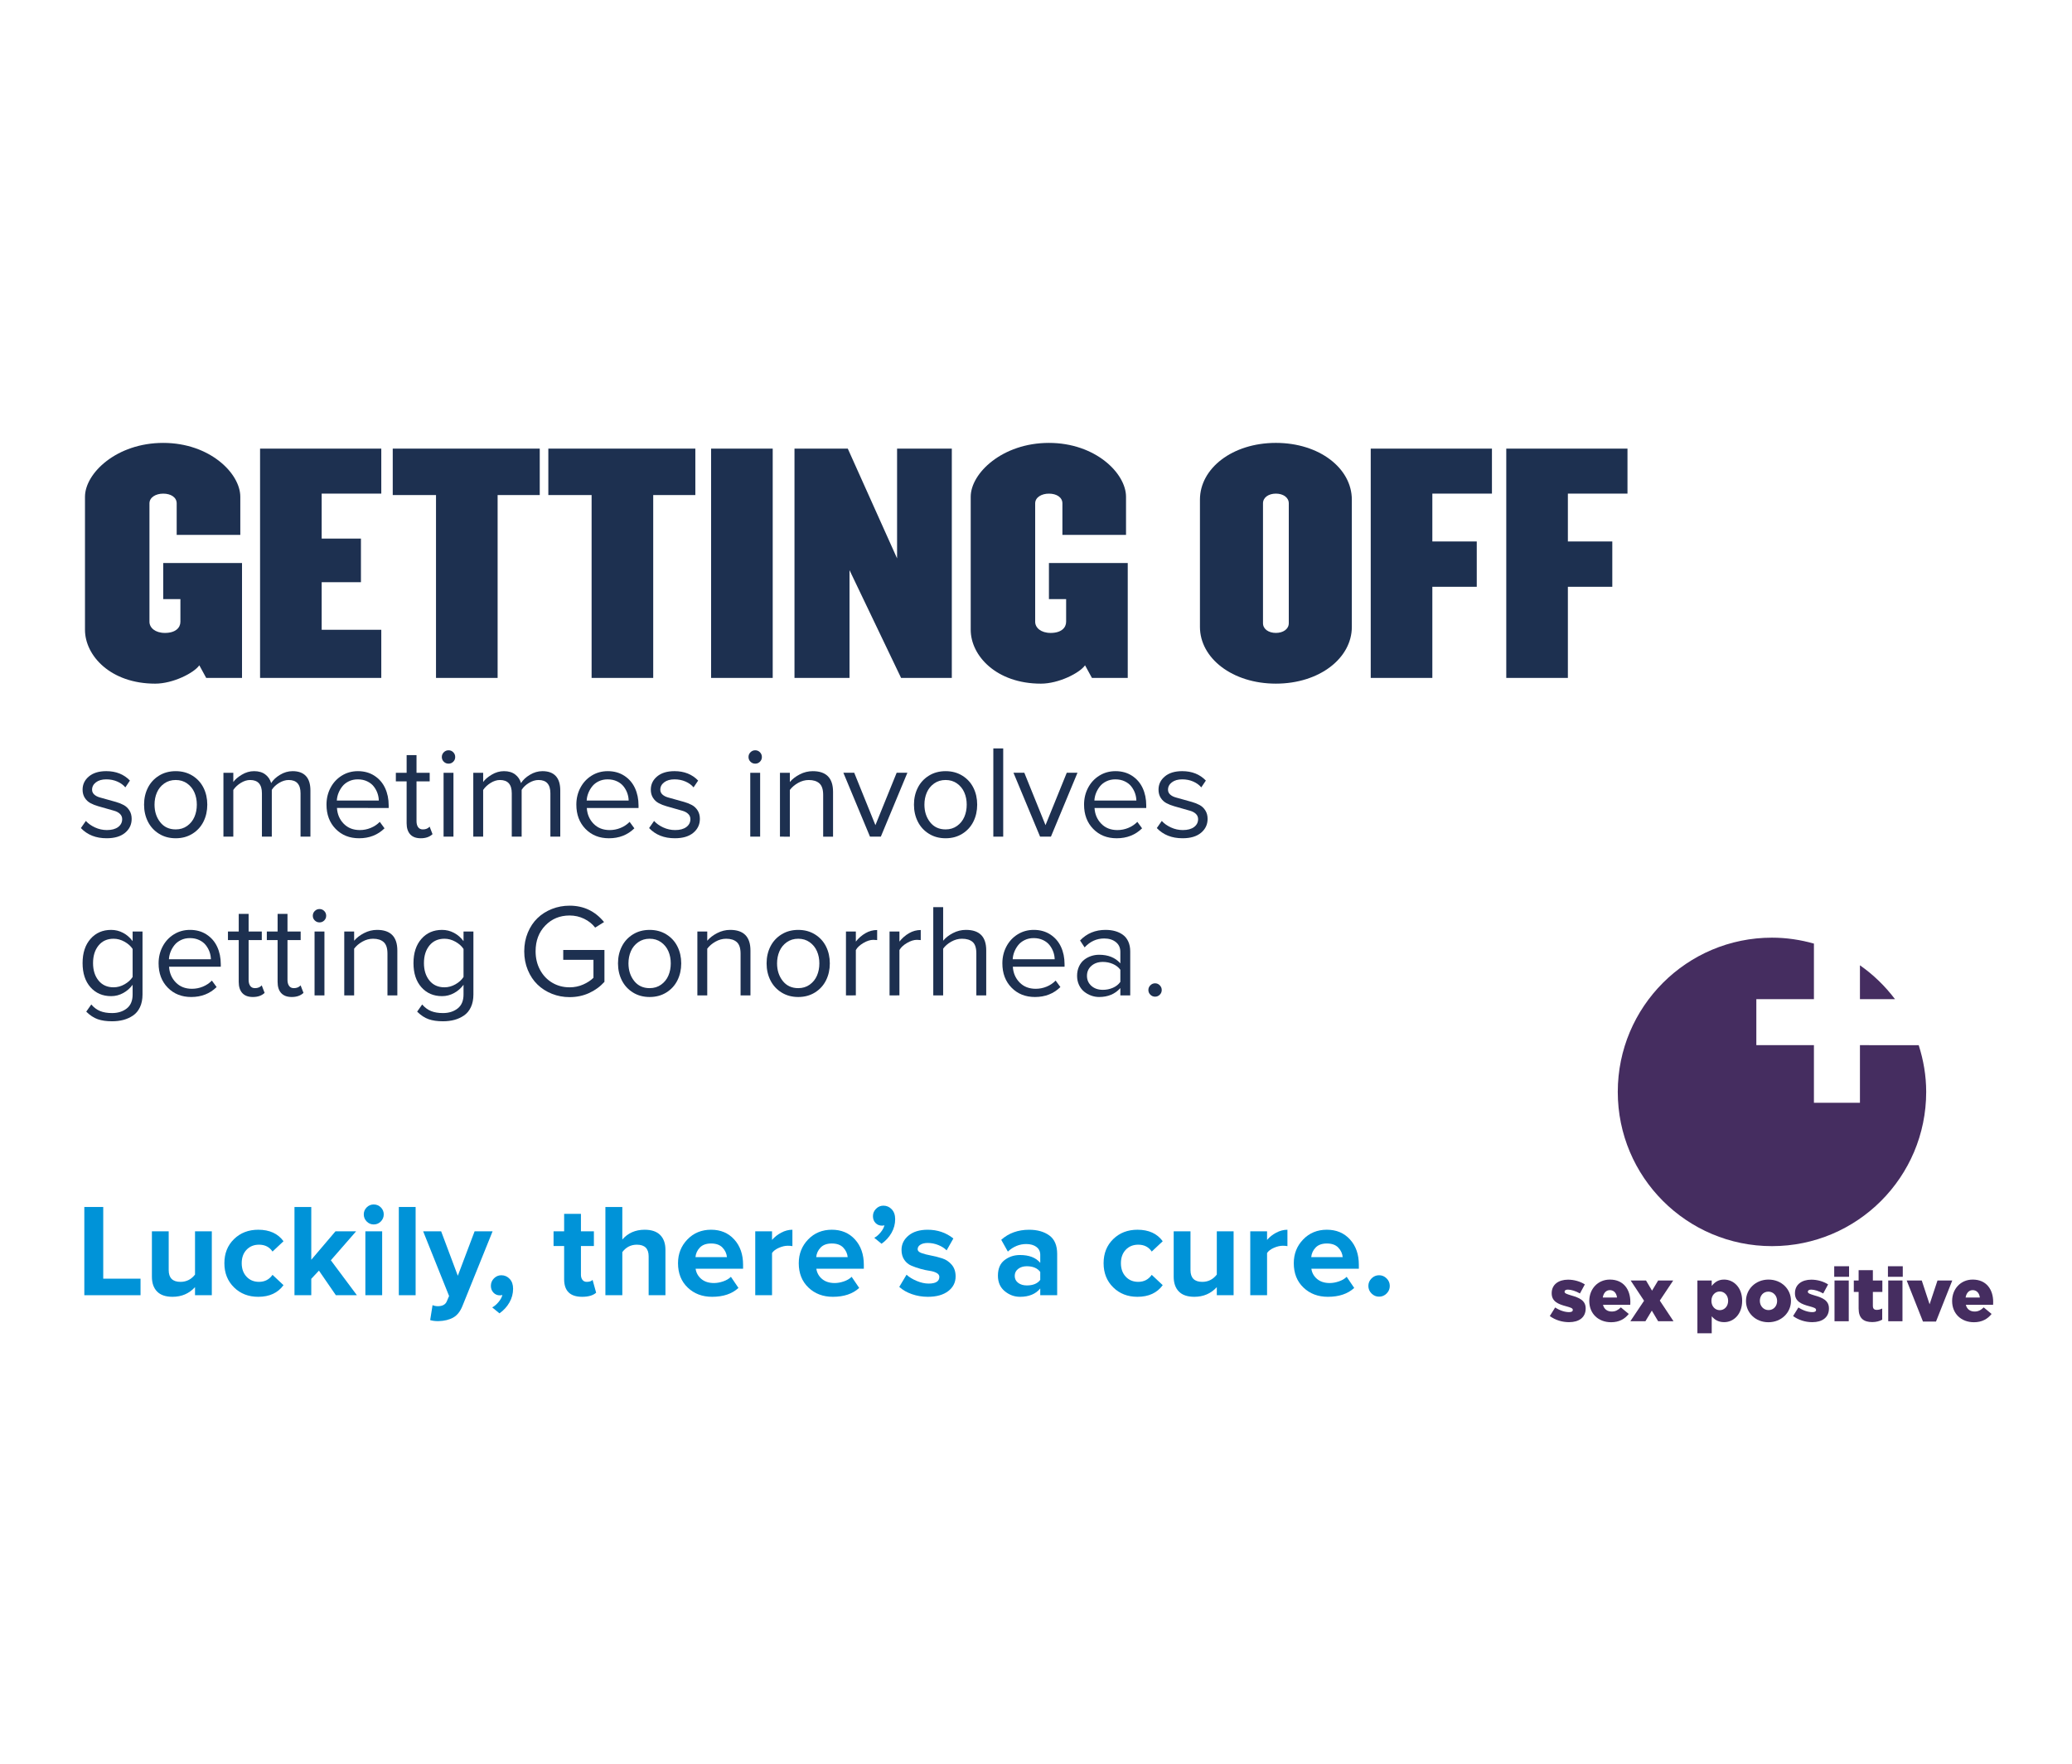 <?xml version="1.0" encoding="utf-8"?>
<!-- Generator: Adobe Illustrator 16.0.0, SVG Export Plug-In . SVG Version: 6.00 Build 0)  -->
<!DOCTYPE svg PUBLIC "-//W3C//DTD SVG 1.1//EN" "http://www.w3.org/Graphics/SVG/1.1/DTD/svg11.dtd">
<svg version="1.1" xmlns="http://www.w3.org/2000/svg" xmlns:xlink="http://www.w3.org/1999/xlink" x="0px" y="0px" width="470px"
	 height="400px" viewBox="0 0 470 400" enable-background="new 0 0 470 400" xml:space="preserve">
<g id="ART_AND_TEXT">
	<g>
		<g>
			<g>
				<g>
					<path fill="#1D3050" d="M46.773,153.747l-1.56-2.86c-1.235,1.755-5.98,4.16-10.011,4.16c-10.14,0-15.925-6.37-15.925-12.22
						v-30.161c0-5.33,7.15-12.22,17.746-12.22c10.53,0,17.486,6.89,17.486,12.22v8.646H40.078v-7.15c0-1.365-1.3-2.21-3.055-2.21
						c-1.69,0-3.12,0.845-3.12,2.21v26.846c0,1.365,1.3,2.535,3.51,2.535c2.405,0,3.51-1.17,3.51-2.535v-5.135h-3.9v-8.19h17.875
						v26.066H46.773z"/>
					<path fill="#1D3050" d="M58.992,153.747v-52.002h27.496v10.206H72.967v10.205h8.906v9.88h-8.906v10.791h13.521v10.92H58.992z"
						/>
					<path fill="#1D3050" d="M112.877,112.275v41.472H98.902v-41.472h-9.815v-10.53h33.346v10.53H112.877z"/>
					<path fill="#1D3050" d="M148.172,112.275v41.472h-13.976v-41.472h-9.815v-10.53h33.346v10.53H148.172z"/>
					<path fill="#1D3050" d="M161.301,153.747v-52.002h13.976v52.002H161.301z"/>
					<path fill="#1D3050" d="M204.397,153.747l-11.7-24.441v24.441h-12.48v-52.002h12.09l11.18,24.896v-24.896h12.416v52.002
						H204.397z"/>
					<path fill="#1D3050" d="M247.687,153.747l-1.561-2.86c-1.234,1.755-5.979,4.16-10.01,4.16c-10.141,0-15.926-6.37-15.926-12.22
						v-30.161c0-5.33,7.15-12.22,17.745-12.22c10.531,0,17.486,6.89,17.486,12.22v8.646h-14.431v-7.15c0-1.365-1.3-2.21-3.056-2.21
						c-1.689,0-3.12,0.845-3.12,2.21v26.846c0,1.365,1.301,2.535,3.511,2.535c2.405,0,3.51-1.17,3.51-2.535v-5.135h-3.9v-8.19
						h17.876v26.066H247.687z"/>
					<path fill="#1D3050" d="M289.415,155.046c-9.881,0-17.226-5.785-17.226-12.87v-28.861c0-7.085,7.345-12.87,17.226-12.87
						c9.88,0,17.226,5.785,17.226,12.87v28.861C306.641,149.261,299.295,155.046,289.415,155.046z M292.34,114.16
						c0-1.365-1.3-2.21-2.925-2.21s-2.925,0.845-2.925,2.21v27.171c0,1.365,1.3,2.21,2.925,2.21s2.925-0.845,2.925-2.21V114.16z"/>
					<path fill="#1D3050" d="M324.904,111.95v10.855h10.075v10.271h-10.075v20.671h-13.976v-52.002h27.496v10.206H324.904z"/>
					<path fill="#1D3050" d="M355.649,111.95v10.855h10.075v10.271h-10.075v20.671h-13.976v-52.002h27.496v10.206H355.649z"/>
					<path fill="#1D3050" d="M18.348,187.801l1.128-1.618c0.517,0.583,1.205,1.074,2.064,1.472c0.859,0.398,1.762,0.597,2.709,0.597
						c1.086,0,1.935-0.229,2.547-0.686c0.611-0.457,0.917-1.055,0.917-1.794c0-0.466-0.166-0.86-0.497-1.181
						s-0.764-0.558-1.299-0.71c-0.536-0.152-1.115-0.318-1.74-0.496c-0.625-0.178-1.258-0.358-1.901-0.542
						c-0.643-0.183-1.229-0.416-1.756-0.698c-0.527-0.282-0.957-0.683-1.289-1.203c-0.332-0.52-0.498-1.139-0.498-1.858
						c0-1.197,0.478-2.194,1.434-2.994c0.956-0.799,2.267-1.199,3.935-1.199c2.21,0,4,0.712,5.369,2.137l-1.04,1.545
						c-0.45-0.544-1.054-0.984-1.813-1.319s-1.597-0.503-2.517-0.503c-0.969,0-1.747,0.224-2.334,0.67
						c-0.587,0.447-0.881,1.006-0.881,1.678c0,0.432,0.162,0.795,0.485,1.091s0.749,0.518,1.276,0.665s1.106,0.309,1.737,0.485
						s1.269,0.354,1.914,0.535c0.645,0.18,1.232,0.414,1.762,0.701c0.53,0.287,0.963,0.698,1.3,1.234s0.505,1.17,0.505,1.904
						c0,1.274-0.497,2.326-1.489,3.154c-0.993,0.828-2.389,1.242-4.188,1.242C21.759,190.113,19.812,189.342,18.348,187.801z"/>
					<path fill="#1D3050" d="M33.543,186.326c-0.576-1.15-0.864-2.429-0.864-3.837s0.288-2.684,0.864-3.827
						c0.576-1.144,1.414-2.058,2.512-2.742s2.366-1.026,3.801-1.026s2.703,0.342,3.801,1.026s1.934,1.598,2.505,2.742
						c0.571,1.143,0.857,2.419,0.857,3.827s-0.286,2.688-0.857,3.837c-0.571,1.15-1.406,2.069-2.505,2.756s-2.366,1.031-3.801,1.031
						s-2.703-0.344-3.801-1.031S34.119,187.476,33.543,186.326z M35.052,182.488c0,1.564,0.43,2.892,1.289,3.982
						s2.031,1.635,3.516,1.635c0.996,0,1.863-0.264,2.6-0.792c0.737-0.528,1.287-1.21,1.648-2.046s0.542-1.763,0.542-2.78
						c0-1.007-0.181-1.926-0.542-2.757c-0.361-0.832-0.911-1.511-1.648-2.039c-0.737-0.528-1.604-0.792-2.6-0.792
						s-1.865,0.264-2.607,0.792c-0.742,0.528-1.294,1.21-1.655,2.046C35.232,180.574,35.052,181.491,35.052,182.488z"/>
					<path fill="#1D3050" d="M50.682,189.747v-14.487h2.241v2.095c0.391-0.566,1.03-1.118,1.919-1.655s1.821-0.806,2.798-0.806
						c1.045,0,1.895,0.251,2.549,0.754s1.094,1.155,1.318,1.956c0.439-0.713,1.113-1.343,2.021-1.89s1.855-0.82,2.842-0.82
						c1.328,0,2.334,0.366,3.018,1.099s1.025,1.826,1.025,3.281v10.474h-2.241v-9.844c0-2.002-0.894-3.003-2.681-3.003
						c-0.723,0-1.445,0.217-2.168,0.652s-1.279,0.959-1.67,1.575v10.62h-2.241v-9.844c0-2.002-0.894-3.003-2.681-3.003
						c-0.703,0-1.411,0.222-2.124,0.667s-1.274,0.974-1.685,1.589v10.591H50.682z"/>
					<path fill="#1D3050" d="M74.061,182.481c0-1.387,0.304-2.659,0.913-3.816s1.458-2.075,2.548-2.754s2.312-1.018,3.666-1.018
						c1.43,0,2.679,0.347,3.747,1.04s1.874,1.624,2.417,2.791c0.543,1.167,0.815,2.483,0.815,3.948v0.571H76.434
						c0.088,1.426,0.599,2.617,1.533,3.574s2.154,1.436,3.66,1.436c0.851,0,1.67-0.161,2.458-0.483s1.475-0.781,2.062-1.377
						l1.076,1.465c-1.537,1.504-3.461,2.256-5.772,2.256c-2.162,0-3.934-0.708-5.317-2.124
						C74.752,186.573,74.061,184.737,74.061,182.481z M76.404,181.558h9.521c-0.01-0.557-0.11-1.108-0.301-1.655
						s-0.472-1.06-0.844-1.538c-0.372-0.479-0.87-0.867-1.496-1.165s-1.335-0.447-2.127-0.447c-0.744,0-1.418,0.146-2.025,0.439
						s-1.098,0.676-1.474,1.15s-0.672,0.986-0.888,1.538S76.434,180.992,76.404,181.558z"/>
					<path fill="#1D3050" d="M89.793,177.208v-1.948h2.446v-3.999h2.241v3.999h2.988v1.948H94.48v9.031
						c0,0.568,0.122,1.022,0.366,1.36s0.601,0.507,1.069,0.507c0.664,0,1.177-0.211,1.538-0.632l0.659,1.708
						c-0.654,0.62-1.543,0.931-2.666,0.931c-1.057,0-1.855-0.296-2.396-0.888c-0.541-0.592-0.812-1.432-0.812-2.518v-9.499H89.793z"
						/>
					<path fill="#1D3050" d="M100.669,172.754c-0.298-0.293-0.447-0.649-0.447-1.069s0.149-0.779,0.447-1.077
						s0.657-0.447,1.077-0.447s0.776,0.149,1.069,0.447s0.439,0.657,0.439,1.077s-0.146,0.776-0.439,1.069s-0.649,0.439-1.069,0.439
						S100.967,173.047,100.669,172.754z M100.618,189.747v-14.487h2.241v14.487H100.618z"/>
					<path fill="#1D3050" d="M107.356,189.747v-14.487h2.241v2.095c0.391-0.566,1.03-1.118,1.919-1.655s1.821-0.806,2.798-0.806
						c1.045,0,1.895,0.251,2.549,0.754s1.094,1.155,1.318,1.956c0.439-0.713,1.113-1.343,2.021-1.89s1.855-0.82,2.842-0.82
						c1.328,0,2.334,0.366,3.018,1.099s1.025,1.826,1.025,3.281v10.474h-2.241v-9.844c0-2.002-0.894-3.003-2.681-3.003
						c-0.723,0-1.445,0.217-2.168,0.652s-1.279,0.959-1.67,1.575v10.62h-2.241v-9.844c0-2.002-0.894-3.003-2.681-3.003
						c-0.703,0-1.411,0.222-2.124,0.667s-1.274,0.974-1.685,1.589v10.591H107.356z"/>
					<path fill="#1D3050" d="M130.735,182.481c0-1.387,0.304-2.659,0.913-3.816s1.458-2.075,2.548-2.754s2.312-1.018,3.666-1.018
						c1.43,0,2.679,0.347,3.747,1.04s1.874,1.624,2.417,2.791c0.543,1.167,0.815,2.483,0.815,3.948v0.571h-11.733
						c0.088,1.426,0.599,2.617,1.533,3.574s2.154,1.436,3.66,1.436c0.851,0,1.67-0.161,2.458-0.483s1.475-0.781,2.062-1.377
						l1.076,1.465c-1.537,1.504-3.461,2.256-5.772,2.256c-2.162,0-3.934-0.708-5.317-2.124
						C131.427,186.573,130.735,184.737,130.735,182.481z M133.079,181.558h9.521c-0.01-0.557-0.11-1.108-0.301-1.655
						s-0.472-1.06-0.844-1.538c-0.372-0.479-0.87-0.867-1.496-1.165s-1.335-0.447-2.127-0.447c-0.744,0-1.418,0.146-2.025,0.439
						s-1.098,0.676-1.474,1.15s-0.672,0.986-0.888,1.538S133.108,180.992,133.079,181.558z"/>
					<path fill="#1D3050" d="M147.239,187.801l1.128-1.618c0.517,0.583,1.205,1.074,2.064,1.472
						c0.859,0.398,1.762,0.597,2.709,0.597c1.086,0,1.935-0.229,2.547-0.686c0.611-0.457,0.917-1.055,0.917-1.794
						c0-0.466-0.166-0.86-0.497-1.181s-0.764-0.558-1.299-0.71c-0.536-0.152-1.115-0.318-1.74-0.496
						c-0.625-0.178-1.258-0.358-1.901-0.542c-0.643-0.183-1.229-0.416-1.756-0.698c-0.527-0.282-0.957-0.683-1.289-1.203
						c-0.332-0.52-0.498-1.139-0.498-1.858c0-1.197,0.478-2.194,1.434-2.994c0.956-0.799,2.267-1.199,3.935-1.199
						c2.21,0,4,0.712,5.369,2.137l-1.04,1.545c-0.45-0.544-1.054-0.984-1.813-1.319s-1.597-0.503-2.517-0.503
						c-0.969,0-1.747,0.224-2.334,0.67c-0.587,0.447-0.881,1.006-0.881,1.678c0,0.432,0.162,0.795,0.485,1.091
						s0.749,0.518,1.276,0.665s1.106,0.309,1.737,0.485s1.269,0.354,1.914,0.535c0.645,0.18,1.232,0.414,1.762,0.701
						c0.53,0.287,0.963,0.698,1.3,1.234s0.505,1.17,0.505,1.904c0,1.274-0.497,2.326-1.489,3.154
						c-0.993,0.828-2.389,1.242-4.188,1.242C150.651,190.113,148.704,189.342,147.239,187.801z"/>
					<path fill="#1D3050" d="M170.235,172.754c-0.298-0.293-0.447-0.649-0.447-1.069s0.149-0.779,0.447-1.077
						s0.657-0.447,1.077-0.447s0.776,0.149,1.069,0.447s0.439,0.657,0.439,1.077s-0.146,0.776-0.439,1.069s-0.649,0.439-1.069,0.439
						S170.533,173.047,170.235,172.754z M170.184,189.747v-14.487h2.241v14.487H170.184z"/>
					<path fill="#1D3050" d="M176.922,189.747v-14.487h2.241v2.095c0.566-0.674,1.318-1.252,2.256-1.736s1.919-0.725,2.944-0.725
						c3.066,0,4.6,1.563,4.6,4.688v10.166h-2.241v-9.478c0-1.221-0.283-2.087-0.85-2.6s-1.372-0.769-2.417-0.769
						c-0.84,0-1.648,0.22-2.424,0.659s-1.399,0.972-1.868,1.597v10.591H176.922z"/>
					<path fill="#1D3050" d="M191.307,175.259h2.461l4.805,11.88l4.819-11.88h2.432l-6.021,14.487h-2.461L191.307,175.259z"/>
					<path fill="#1D3050" d="M208.182,186.326c-0.576-1.15-0.864-2.429-0.864-3.837s0.288-2.684,0.864-3.827
						c0.576-1.144,1.413-2.058,2.513-2.742c1.098-0.684,2.365-1.026,3.801-1.026s2.703,0.342,3.801,1.026
						c1.1,0.684,1.934,1.598,2.506,2.742c0.57,1.143,0.856,2.419,0.856,3.827s-0.286,2.688-0.856,3.837
						c-0.572,1.15-1.406,2.069-2.506,2.756c-1.098,0.687-2.365,1.031-3.801,1.031s-2.703-0.344-3.801-1.031
						C209.595,188.395,208.758,187.476,208.182,186.326z M209.69,182.488c0,1.564,0.43,2.892,1.289,3.982s2.031,1.635,3.516,1.635
						c0.996,0,1.862-0.264,2.6-0.792c0.737-0.528,1.287-1.21,1.648-2.046s0.542-1.763,0.542-2.78c0-1.007-0.181-1.926-0.542-2.757
						c-0.361-0.832-0.911-1.511-1.648-2.039c-0.737-0.528-1.604-0.792-2.6-0.792s-1.865,0.264-2.607,0.792
						c-0.742,0.528-1.294,1.21-1.655,2.046C209.871,180.574,209.69,181.491,209.69,182.488z"/>
					<path fill="#1D3050" d="M225.32,189.747v-20.01h2.241v20.01H225.32z"/>
					<path fill="#1D3050" d="M229.891,175.259h2.461l4.805,11.88l4.819-11.88h2.432l-6.021,14.487h-2.461L229.891,175.259z"/>
					<path fill="#1D3050" d="M245.901,182.481c0-1.387,0.304-2.659,0.912-3.816s1.458-2.075,2.549-2.754s2.313-1.018,3.666-1.018
						c1.43,0,2.679,0.347,3.747,1.04c1.067,0.693,1.873,1.624,2.417,2.791s0.815,2.483,0.815,3.948v0.571h-11.733
						c0.088,1.426,0.599,2.617,1.533,3.574c0.934,0.957,2.154,1.436,3.66,1.436c0.852,0,1.671-0.161,2.458-0.483
						s1.475-0.781,2.062-1.377l1.077,1.465c-1.538,1.504-3.462,2.256-5.772,2.256c-2.162,0-3.934-0.708-5.316-2.124
						S245.901,184.737,245.901,182.481z M248.245,181.558h9.521c-0.01-0.557-0.11-1.108-0.301-1.655s-0.472-1.06-0.844-1.538
						c-0.371-0.479-0.87-0.867-1.496-1.165s-1.335-0.447-2.127-0.447c-0.744,0-1.419,0.146-2.025,0.439s-1.098,0.676-1.475,1.15
						c-0.376,0.474-0.672,0.986-0.888,1.538C248.396,180.433,248.274,180.992,248.245,181.558z"/>
					<path fill="#1D3050" d="M262.405,187.801l1.128-1.618c0.518,0.583,1.205,1.074,2.064,1.472
						c0.858,0.398,1.762,0.597,2.709,0.597c1.086,0,1.935-0.229,2.546-0.686c0.612-0.457,0.918-1.055,0.918-1.794
						c0-0.466-0.165-0.86-0.496-1.181s-0.765-0.558-1.3-0.71s-1.115-0.318-1.739-0.496c-0.624-0.178-1.259-0.358-1.901-0.542
						c-0.644-0.183-1.229-0.416-1.756-0.698c-0.527-0.282-0.957-0.683-1.289-1.203c-0.332-0.52-0.498-1.139-0.498-1.858
						c0-1.197,0.478-2.194,1.434-2.994c0.955-0.799,2.267-1.199,3.935-1.199c2.21,0,4,0.712,5.369,2.137l-1.04,1.545
						c-0.45-0.544-1.055-0.984-1.813-1.319s-1.597-0.503-2.517-0.503c-0.969,0-1.747,0.224-2.334,0.67
						c-0.588,0.447-0.881,1.006-0.881,1.678c0,0.432,0.161,0.795,0.484,1.091s0.749,0.518,1.276,0.665s1.106,0.309,1.737,0.485
						s1.269,0.354,1.913,0.535c0.646,0.18,1.232,0.414,1.763,0.701c0.53,0.287,0.964,0.698,1.3,1.234
						c0.338,0.536,0.506,1.17,0.506,1.904c0,1.274-0.496,2.326-1.489,3.154c-0.992,0.828-2.388,1.242-4.188,1.242
						C265.817,190.113,263.869,189.342,262.405,187.801z"/>
					<path fill="#1D3050" d="M18.733,218.422c0-2.295,0.598-4.123,1.793-5.485c1.195-1.362,2.758-2.044,4.689-2.044
						c0.965,0,1.87,0.225,2.713,0.674s1.563,1.074,2.157,1.875v-2.182h2.241v14.281c0,1.104-0.19,2.061-0.569,2.871
						c-0.38,0.811-0.903,1.443-1.57,1.897s-1.395,0.786-2.183,0.996s-1.65,0.315-2.584,0.315c-1.272,0-2.355-0.156-3.251-0.469
						s-1.764-0.885-2.605-1.715l1.142-1.625c0.595,0.693,1.266,1.191,2.013,1.494c0.747,0.303,1.647,0.453,2.701,0.453
						c1.326,0,2.435-0.346,3.327-1.039s1.338-1.754,1.338-3.18v-2.197c-0.565,0.771-1.275,1.395-2.128,1.868s-1.767,0.71-2.742,0.71
						c-1.931,0-3.494-0.674-4.689-2.021C19.331,222.553,18.733,220.727,18.733,218.422z M21.106,218.422
						c0,1.621,0.417,2.942,1.25,3.963s1.972,1.531,3.415,1.531c0.857,0,1.687-0.228,2.486-0.682s1.409-1.008,1.828-1.662v-6.357
						c-0.419-0.645-1.031-1.191-1.835-1.641s-1.63-0.674-2.479-0.674c-1.443,0-2.582,0.51-3.415,1.53S21.106,216.781,21.106,218.422
						z"/>
					<path fill="#1D3050" d="M35.975,218.48c0-1.387,0.304-2.658,0.913-3.815s1.458-2.075,2.548-2.754s2.312-1.019,3.666-1.019
						c1.43,0,2.679,0.348,3.747,1.041s1.874,1.623,2.417,2.79c0.543,1.167,0.815,2.483,0.815,3.948v0.57H38.348
						c0.088,1.426,0.599,2.617,1.533,3.574s2.154,1.436,3.66,1.436c0.851,0,1.67-0.16,2.458-0.482s1.475-0.781,2.062-1.377
						l1.076,1.465c-1.537,1.504-3.461,2.256-5.772,2.256c-2.162,0-3.934-0.709-5.317-2.125
						C36.666,222.572,35.975,220.736,35.975,218.48z M38.318,217.559h9.521c-0.01-0.557-0.11-1.109-0.301-1.656
						s-0.472-1.059-0.844-1.537c-0.372-0.479-0.87-0.867-1.496-1.165s-1.335-0.446-2.127-0.446c-0.744,0-1.418,0.146-2.025,0.439
						s-1.098,0.676-1.474,1.149s-0.672,0.986-0.888,1.538S38.348,216.992,38.318,217.559z"/>
					<path fill="#1D3050" d="M51.707,213.207v-1.947h2.446v-4h2.241v4h2.988v1.947h-2.988v9.031c0,0.568,0.122,1.021,0.366,1.36
						s0.601,0.507,1.069,0.507c0.664,0,1.177-0.211,1.538-0.632l0.659,1.708c-0.654,0.621-1.543,0.932-2.666,0.932
						c-1.057,0-1.855-0.297-2.396-0.889s-0.812-1.432-0.812-2.518v-9.5H51.707z"/>
					<path fill="#1D3050" d="M60.525,213.207v-1.947h2.446v-4h2.241v4h2.988v1.947h-2.988v9.031c0,0.568,0.122,1.021,0.366,1.36
						s0.601,0.507,1.069,0.507c0.664,0,1.177-0.211,1.538-0.632l0.659,1.708c-0.654,0.621-1.543,0.932-2.666,0.932
						c-1.057,0-1.855-0.297-2.396-0.889s-0.812-1.432-0.812-2.518v-9.5H60.525z"/>
					<path fill="#1D3050" d="M71.402,208.754c-0.298-0.293-0.447-0.648-0.447-1.068s0.149-0.779,0.447-1.077
						s0.657-0.446,1.077-0.446s0.776,0.148,1.069,0.446s0.439,0.657,0.439,1.077s-0.146,0.775-0.439,1.068s-0.649,0.439-1.069,0.439
						S71.7,209.047,71.402,208.754z M71.351,225.746V211.26h2.241v14.486H71.351z"/>
					<path fill="#1D3050" d="M78.089,225.746V211.26h2.241v2.094c0.566-0.674,1.318-1.252,2.256-1.735s1.919-0.726,2.944-0.726
						c3.066,0,4.6,1.563,4.6,4.688v10.166h-2.241v-9.477c0-1.221-0.283-2.088-0.85-2.601s-1.372-0.769-2.417-0.769
						c-0.84,0-1.648,0.219-2.424,0.658s-1.399,0.973-1.868,1.598v10.59H78.089z"/>
					<path fill="#1D3050" d="M93.792,218.422c0-2.295,0.598-4.123,1.793-5.485c1.195-1.362,2.758-2.044,4.689-2.044
						c0.965,0,1.87,0.225,2.713,0.674s1.563,1.074,2.157,1.875v-2.182h2.241v14.281c0,1.104-0.19,2.061-0.569,2.871
						c-0.38,0.811-0.903,1.443-1.57,1.897s-1.395,0.786-2.183,0.996s-1.65,0.315-2.584,0.315c-1.272,0-2.355-0.156-3.251-0.469
						s-1.764-0.885-2.605-1.715l1.142-1.625c0.595,0.693,1.266,1.191,2.013,1.494c0.747,0.303,1.647,0.453,2.701,0.453
						c1.326,0,2.435-0.346,3.327-1.039s1.338-1.754,1.338-3.18v-2.197c-0.565,0.771-1.275,1.395-2.128,1.868s-1.767,0.71-2.742,0.71
						c-1.931,0-3.494-0.674-4.689-2.021C94.39,222.553,93.792,220.727,93.792,218.422z M96.165,218.422
						c0,1.621,0.417,2.942,1.25,3.963s1.972,1.531,3.415,1.531c0.857,0,1.687-0.228,2.486-0.682s1.409-1.008,1.828-1.662v-6.357
						c-0.419-0.645-1.031-1.191-1.835-1.641s-1.63-0.674-2.479-0.674c-1.443,0-2.582,0.51-3.415,1.53S96.165,216.781,96.165,218.422
						z"/>
					<path fill="#1D3050" d="M119.727,219.998c-0.542-1.303-0.813-2.719-0.813-4.246s0.271-2.943,0.813-4.244
						c0.542-1.303,1.273-2.396,2.196-3.285c0.922-0.887,2.013-1.579,3.272-2.076c1.259-0.498,2.596-0.746,4.012-0.746
						c3.184,0,5.789,1.238,7.813,3.717l-2.015,1.258c-0.646-0.838-1.48-1.506-2.503-2.003c-1.023-0.497-2.122-0.745-3.296-0.745
						c-2.21,0-4.048,0.758-5.514,2.273c-1.467,1.517-2.2,3.465-2.2,5.844c0,1.561,0.337,2.967,1.012,4.218s1.599,2.224,2.771,2.915
						c1.173,0.693,2.483,1.039,3.931,1.039c1.104,0,2.136-0.214,3.094-0.641s1.73-0.935,2.317-1.523v-4.076h-6.855v-2.227h9.346
						v7.23c-0.973,1.076-2.135,1.923-3.486,2.539c-1.352,0.615-2.823,0.924-4.415,0.924c-1.416,0-2.752-0.252-4.012-0.755
						c-1.259-0.503-2.35-1.2-3.272-2.095C121,222.4,120.268,221.302,119.727,219.998z"/>
					<path fill="#1D3050" d="M141.048,222.326c-0.576-1.15-0.864-2.43-0.864-3.838s0.288-2.684,0.864-3.827s1.414-2.058,2.512-2.741
						c1.099-0.685,2.366-1.027,3.801-1.027s2.703,0.343,3.801,1.027c1.099,0.684,1.934,1.598,2.505,2.741s0.857,2.419,0.857,3.827
						s-0.286,2.688-0.857,3.838s-1.406,2.068-2.505,2.756s-2.366,1.031-3.801,1.031s-2.703-0.344-3.801-1.031
						S141.624,223.477,141.048,222.326z M142.557,218.488c0,1.564,0.43,2.893,1.289,3.982s2.031,1.635,3.516,1.635
						c0.996,0,1.863-0.264,2.6-0.791c0.737-0.528,1.287-1.211,1.648-2.047s0.542-1.762,0.542-2.779c0-1.008-0.181-1.926-0.542-2.758
						c-0.361-0.831-0.911-1.51-1.648-2.039c-0.737-0.527-1.604-0.791-2.6-0.791s-1.865,0.264-2.607,0.791
						c-0.742,0.529-1.294,1.211-1.655,2.047S142.557,217.49,142.557,218.488z"/>
					<path fill="#1D3050" d="M158.187,225.746V211.26h2.241v2.094c0.566-0.674,1.318-1.252,2.256-1.735s1.919-0.726,2.944-0.726
						c3.066,0,4.6,1.563,4.6,4.688v10.166h-2.241v-9.477c0-1.221-0.283-2.088-0.85-2.601s-1.372-0.769-2.417-0.769
						c-0.84,0-1.648,0.219-2.424,0.658s-1.399,0.973-1.868,1.598v10.59H158.187z"/>
					<path fill="#1D3050" d="M174.754,222.326c-0.576-1.15-0.864-2.43-0.864-3.838s0.288-2.684,0.864-3.827s1.414-2.058,2.512-2.741
						c1.099-0.685,2.366-1.027,3.801-1.027s2.703,0.343,3.801,1.027c1.099,0.684,1.934,1.598,2.505,2.741s0.857,2.419,0.857,3.827
						s-0.286,2.688-0.857,3.838s-1.406,2.068-2.505,2.756s-2.366,1.031-3.801,1.031s-2.703-0.344-3.801-1.031
						S175.33,223.477,174.754,222.326z M176.263,218.488c0,1.564,0.43,2.893,1.289,3.982s2.031,1.635,3.516,1.635
						c0.996,0,1.863-0.264,2.6-0.791c0.737-0.528,1.287-1.211,1.648-2.047s0.542-1.762,0.542-2.779c0-1.008-0.181-1.926-0.542-2.758
						c-0.361-0.831-0.911-1.51-1.648-2.039c-0.737-0.527-1.604-0.791-2.6-0.791s-1.865,0.264-2.607,0.791
						c-0.742,0.529-1.294,1.211-1.655,2.047S176.263,217.49,176.263,218.488z"/>
					<path fill="#1D3050" d="M191.893,225.746V211.26h2.241v2.285c0.625-0.791,1.353-1.427,2.183-1.905
						c0.83-0.478,1.714-0.718,2.651-0.718v2.285c-0.352-0.039-0.64-0.059-0.864-0.059c-0.693,0-1.445,0.238-2.256,0.713
						s-1.382,1.01-1.714,1.607v10.277H191.893z"/>
					<path fill="#1D3050" d="M201.78,225.746V211.26h2.241v2.285c0.625-0.791,1.353-1.427,2.183-1.905
						c0.83-0.478,1.714-0.718,2.651-0.718v2.285c-0.352-0.039-0.64-0.059-0.864-0.059c-0.693,0-1.445,0.238-2.256,0.713
						s-1.382,1.01-1.714,1.607v10.277H201.78z"/>
					<path fill="#1D3050" d="M211.697,225.746v-20.01h2.241v7.617c0.547-0.674,1.286-1.252,2.22-1.735
						c0.932-0.483,1.916-0.726,2.951-0.726c3.066,0,4.6,1.543,4.6,4.629v10.225h-2.241v-9.535c0-1.221-0.278-2.078-0.835-2.571
						s-1.367-0.739-2.432-0.739c-0.83,0-1.636,0.219-2.417,0.658s-1.396,0.973-1.846,1.598v10.59H211.697z"/>
					<path fill="#1D3050" d="M227.371,218.48c0-1.387,0.304-2.658,0.912-3.815s1.458-2.075,2.549-2.754s2.313-1.019,3.666-1.019
						c1.43,0,2.679,0.348,3.747,1.041c1.067,0.693,1.873,1.623,2.417,2.79s0.815,2.483,0.815,3.948v0.57h-11.733
						c0.088,1.426,0.599,2.617,1.533,3.574c0.934,0.957,2.154,1.436,3.66,1.436c0.852,0,1.671-0.16,2.458-0.482
						s1.475-0.781,2.062-1.377l1.077,1.465c-1.538,1.504-3.462,2.256-5.772,2.256c-2.162,0-3.934-0.709-5.316-2.125
						S227.371,220.736,227.371,218.48z M229.715,217.559h9.521c-0.01-0.557-0.11-1.109-0.301-1.656s-0.472-1.059-0.844-1.537
						c-0.371-0.479-0.87-0.867-1.496-1.165s-1.335-0.446-2.127-0.446c-0.744,0-1.419,0.146-2.025,0.439s-1.098,0.676-1.475,1.149
						c-0.376,0.474-0.672,0.986-0.888,1.538C229.866,216.433,229.744,216.992,229.715,217.559z"/>
					<path fill="#1D3050" d="M244.319,221.309c0-0.781,0.146-1.487,0.436-2.117c0.291-0.63,0.677-1.133,1.156-1.509
						s1.01-0.661,1.592-0.856c0.581-0.195,1.187-0.293,1.816-0.293c2.055,0,3.66,0.648,4.814,1.947v-2.607
						c0-0.938-0.343-1.677-1.027-2.219s-1.565-0.813-2.642-0.813c-1.718,0-3.196,0.674-4.436,2.021l-1.035-1.568
						c1.527-1.602,3.454-2.402,5.778-2.402c0.8,0,1.529,0.094,2.188,0.279s1.245,0.466,1.763,0.842
						c0.517,0.376,0.921,0.887,1.214,1.531c0.292,0.645,0.438,1.391,0.438,2.24v9.961h-2.241v-1.654
						c-1.203,1.348-2.809,2.021-4.814,2.021c-0.61,0-1.209-0.105-1.795-0.315c-0.587-0.21-1.122-0.511-1.606-0.901
						s-0.872-0.896-1.163-1.516C244.465,222.761,244.319,222.07,244.319,221.309z M246.561,221.309c0,0.928,0.335,1.689,1.005,2.285
						c0.671,0.596,1.539,0.893,2.605,0.893c0.803,0,1.559-0.153,2.268-0.461c0.71-0.308,1.274-0.754,1.695-1.34v-2.754
						c-0.421-0.566-0.985-1.004-1.695-1.312c-0.709-0.308-1.465-0.462-2.268-0.462c-1.057,0-1.923,0.296-2.598,0.887
						C246.897,219.636,246.561,220.391,246.561,221.309z"/>
					<path fill="#1D3050" d="M260.942,225.595c-0.301-0.296-0.451-0.651-0.451-1.064s0.15-0.771,0.451-1.071
						s0.658-0.451,1.071-0.451c0.414,0,0.769,0.15,1.065,0.451c0.296,0.301,0.444,0.658,0.444,1.071s-0.148,0.769-0.444,1.064
						c-0.297,0.296-0.651,0.444-1.065,0.444C261.601,226.039,261.243,225.891,260.942,225.595z"/>
					<path fill="#0093D8" d="M31.877,293.746h-12.75v-20.01h4.29v16.26h8.46V293.746z"/>
					<path fill="#0093D8" d="M48.047,293.746h-3.81v-1.83c-1.34,1.461-3.04,2.191-5.1,2.191c-1.56,0-2.73-0.4-3.51-1.201
						c-0.78-0.799-1.17-1.92-1.17-3.359v-10.291h3.81v8.791c0,1.779,0.89,2.67,2.67,2.67c1.339,0,2.44-0.551,3.3-1.65v-9.811h3.81
						V293.746z"/>
					<path fill="#0093D8" d="M58.578,294.107c-2.22,0-4.055-0.715-5.505-2.146c-1.45-1.43-2.175-3.254-2.175-5.475
						s0.725-4.039,2.175-5.459s3.285-2.131,5.505-2.131c2.56,0,4.47,0.869,5.73,2.609l-2.49,2.34c-0.7-1.039-1.72-1.559-3.06-1.559
						c-1.16,0-2.105,0.385-2.835,1.154s-1.095,1.785-1.095,3.045s0.365,2.279,1.095,3.061c0.73,0.779,1.675,1.17,2.835,1.17
						c1.3,0,2.32-0.529,3.06-1.59l2.49,2.34C63.027,293.227,61.117,294.107,58.578,294.107z"/>
					<path fill="#0093D8" d="M80.957,293.746h-4.77l-3.84-5.58l-1.74,1.861v3.719h-3.81v-20.01h3.81v11.971l5.49-6.451h4.68
						l-5.73,6.57L80.957,293.746z"/>
					<path fill="#0093D8" d="M84.767,277.697c-0.62,0-1.15-0.227-1.59-0.676s-0.66-0.984-0.66-1.605c0-0.619,0.22-1.148,0.66-1.59
						c0.44-0.439,0.97-0.66,1.59-0.66c0.64,0,1.18,0.221,1.62,0.66c0.44,0.441,0.66,0.971,0.66,1.59c0,0.621-0.22,1.156-0.66,1.605
						S85.407,277.697,84.767,277.697z M86.687,293.746h-3.81v-14.49h3.81V293.746z"/>
					<path fill="#0093D8" d="M94.277,293.746h-3.81v-20.01h3.81V293.746z"/>
					<path fill="#0093D8" d="M97.577,299.387l0.54-3.391c0.36,0.16,0.76,0.24,1.2,0.24c1.02,0,1.69-0.35,2.01-1.049l0.54-1.262
						l-5.88-14.67h4.08l3.78,10.08l3.81-10.08h4.08l-6.81,16.861c-0.5,1.279-1.2,2.174-2.1,2.684c-0.9,0.512-2.03,0.785-3.39,0.826
						C98.676,299.627,98.057,299.547,97.577,299.387z"/>
					<path fill="#0093D8" d="M116.387,292.277c0,1.1-0.275,2.135-0.825,3.104c-0.55,0.971-1.305,1.795-2.265,2.477l-1.65-1.352
						c0.5-0.26,0.979-0.664,1.44-1.215c0.46-0.549,0.75-1.084,0.87-1.604c-0.18,0.059-0.37,0.09-0.57,0.09
						c-0.581,0-1.065-0.205-1.455-0.615c-0.39-0.41-0.585-0.926-0.585-1.545c0-0.66,0.235-1.225,0.705-1.695
						c0.469-0.471,1.024-0.705,1.665-0.705c0.74,0,1.37,0.275,1.89,0.824C116.126,290.592,116.387,291.336,116.387,292.277z"/>
					<path fill="#0093D8" d="M132.046,294.107c-2.72,0-4.08-1.33-4.08-3.99v-7.531h-2.4v-3.33h2.4v-3.959h3.81v3.959h2.94v3.33
						h-2.94v6.51c0,0.48,0.115,0.871,0.345,1.17c0.229,0.301,0.555,0.451,0.975,0.451c0.62,0,1.06-0.15,1.32-0.451l0.81,2.91
						C134.525,293.797,133.466,294.107,132.046,294.107z"/>
					<path fill="#0093D8" d="M150.945,293.746h-3.81v-8.82c0-1.76-0.89-2.639-2.67-2.639c-1.36,0-2.46,0.561-3.3,1.68v9.779h-3.84
						v-20.01h3.84v7.381c1.28-1.48,2.97-2.221,5.07-2.221c1.56,0,2.735,0.4,3.525,1.199c0.79,0.801,1.185,1.92,1.185,3.361V293.746z
						"/>
					<path fill="#0093D8" d="M161.536,294.107c-2.24,0-4.09-0.701-5.55-2.102c-1.46-1.398-2.19-3.24-2.19-5.52
						c0-2.119,0.71-3.914,2.13-5.385s3.21-2.205,5.37-2.205s3.91,0.734,5.25,2.205c1.34,1.471,2.01,3.385,2.01,5.744v0.9h-10.77
						c0.14,0.941,0.575,1.715,1.305,2.326c0.73,0.609,1.685,0.914,2.865,0.914c0.66,0,1.354-0.125,2.085-0.375
						c0.73-0.25,1.315-0.594,1.755-1.035l1.71,2.52C166.045,293.438,164.056,294.107,161.536,294.107z M164.896,285.107
						c-0.08-0.82-0.416-1.541-1.005-2.16c-0.59-0.621-1.455-0.932-2.595-0.932c-1.1,0-1.945,0.307-2.535,0.916
						s-0.925,1.334-1.005,2.176H164.896z"/>
					<path fill="#0093D8" d="M175.125,293.746h-3.81v-14.49h3.81v1.951c0.56-0.66,1.255-1.211,2.085-1.65
						c0.83-0.439,1.675-0.66,2.535-0.66v3.721c-0.26-0.061-0.61-0.09-1.05-0.09c-0.64,0-1.32,0.16-2.04,0.479
						c-0.72,0.32-1.23,0.711-1.53,1.17V293.746z"/>
					<path fill="#0093D8" d="M188.925,294.107c-2.24,0-4.09-0.701-5.55-2.102c-1.46-1.398-2.19-3.24-2.19-5.52
						c0-2.119,0.71-3.914,2.13-5.385s3.21-2.205,5.37-2.205s3.91,0.734,5.25,2.205s2.01,3.385,2.01,5.744v0.9h-10.77
						c0.14,0.941,0.575,1.715,1.305,2.326c0.73,0.609,1.685,0.914,2.865,0.914c0.66,0,1.354-0.125,2.085-0.375
						c0.73-0.25,1.315-0.594,1.755-1.035l1.71,2.52C193.435,293.438,191.445,294.107,188.925,294.107z M192.285,285.107
						c-0.08-0.82-0.416-1.541-1.005-2.16c-0.59-0.621-1.455-0.932-2.595-0.932c-1.1,0-1.945,0.307-2.535,0.916
						s-0.925,1.334-1.005,2.176H192.285z"/>
					<path fill="#0093D8" d="M203.055,276.496c0,1.102-0.275,2.135-0.825,3.105c-0.551,0.971-1.305,1.795-2.265,2.475l-1.65-1.35
						c0.5-0.26,0.979-0.67,1.44-1.23c0.459-0.559,0.75-1.1,0.869-1.619c-0.08,0.061-0.27,0.09-0.569,0.09
						c-0.58,0-1.065-0.199-1.455-0.6s-0.585-0.92-0.585-1.561s0.234-1.195,0.705-1.666c0.47-0.469,1.024-0.703,1.665-0.703
						c0.739,0,1.369,0.273,1.89,0.824C202.794,274.813,203.055,275.557,203.055,276.496z"/>
					<path fill="#0093D8" d="M210.465,294.107c-1.261,0-2.466-0.201-3.615-0.602c-1.15-0.398-2.105-0.949-2.865-1.648l1.65-2.762
						c0.579,0.541,1.345,1.012,2.295,1.41c0.949,0.4,1.854,0.602,2.715,0.602c1.62,0,2.43-0.512,2.43-1.531
						c0-0.359-0.21-0.654-0.63-0.885s-0.95-0.391-1.59-0.48c-0.641-0.09-1.33-0.24-2.07-0.449c-0.74-0.211-1.43-0.449-2.069-0.721
						c-0.641-0.27-1.17-0.709-1.591-1.32c-0.42-0.609-0.63-1.363-0.63-2.264c0-1.279,0.53-2.359,1.591-3.24
						c1.06-0.881,2.509-1.32,4.35-1.32c2.22,0,4.159,0.66,5.82,1.98l-1.53,2.699c-0.46-0.48-1.08-0.879-1.86-1.199
						c-0.779-0.32-1.59-0.48-2.43-0.48c-0.681,0-1.23,0.131-1.65,0.391s-0.63,0.6-0.63,1.02c0,0.381,0.295,0.676,0.885,0.885
						c0.59,0.211,1.311,0.395,2.16,0.555c0.851,0.16,1.695,0.375,2.535,0.645c0.84,0.271,1.555,0.75,2.146,1.441
						c0.589,0.689,0.885,1.574,0.885,2.654c0,1.361-0.561,2.471-1.68,3.33C213.964,293.676,212.425,294.107,210.465,294.107z"/>
					<path fill="#0093D8" d="M239.804,293.746h-3.84v-1.529c-1.04,1.26-2.57,1.891-4.59,1.891c-1.28,0-2.436-0.426-3.465-1.275
						c-1.03-0.85-1.545-2.025-1.545-3.525c0-1.58,0.499-2.756,1.5-3.525c1-0.77,2.17-1.154,3.51-1.154c2.06,0,3.59,0.59,4.59,1.77
						v-1.83c0-0.74-0.29-1.33-0.87-1.77s-1.35-0.66-2.31-0.66c-1.54,0-2.931,0.57-4.17,1.709l-1.5-2.67
						c1.699-1.52,3.81-2.279,6.33-2.279c1.859,0,3.385,0.43,4.574,1.291c1.19,0.859,1.785,2.26,1.785,4.199V293.746z
						 M232.904,291.527c1.42,0,2.439-0.42,3.06-1.262v-1.799c-0.641-0.859-1.66-1.291-3.06-1.291c-0.78,0-1.431,0.201-1.95,0.602
						c-0.521,0.4-0.78,0.93-0.78,1.59s0.26,1.184,0.78,1.574C231.474,291.332,232.124,291.527,232.904,291.527z"/>
					<path fill="#0093D8" d="M258.013,294.107c-2.22,0-4.055-0.715-5.505-2.146c-1.45-1.43-2.175-3.254-2.175-5.475
						s0.725-4.039,2.175-5.459s3.285-2.131,5.505-2.131c2.561,0,4.471,0.869,5.73,2.609l-2.49,2.34
						c-0.7-1.039-1.72-1.559-3.06-1.559c-1.16,0-2.105,0.385-2.835,1.154c-0.73,0.77-1.096,1.785-1.096,3.045
						s0.365,2.279,1.096,3.061c0.729,0.779,1.675,1.17,2.835,1.17c1.3,0,2.319-0.529,3.06-1.59l2.49,2.34
						C262.463,293.227,260.553,294.107,258.013,294.107z"/>
					<path fill="#0093D8" d="M279.824,293.746h-3.811v-1.83c-1.34,1.461-3.04,2.191-5.1,2.191c-1.561,0-2.73-0.4-3.511-1.201
						c-0.779-0.799-1.17-1.92-1.17-3.359v-10.291h3.811v8.791c0,1.779,0.89,2.67,2.67,2.67c1.34,0,2.439-0.551,3.3-1.65v-9.811
						h3.811V293.746z"/>
					<path fill="#0093D8" d="M287.413,293.746h-3.811v-14.49h3.811v1.951c0.56-0.66,1.255-1.211,2.085-1.65
						c0.829-0.439,1.675-0.66,2.535-0.66v3.721c-0.261-0.061-0.61-0.09-1.051-0.09c-0.64,0-1.319,0.16-2.039,0.479
						c-0.721,0.32-1.23,0.711-1.53,1.17V293.746z"/>
					<path fill="#0093D8" d="M301.213,294.107c-2.24,0-4.091-0.701-5.55-2.102c-1.461-1.398-2.19-3.24-2.19-5.52
						c0-2.119,0.71-3.914,2.13-5.385s3.21-2.205,5.37-2.205s3.91,0.734,5.25,2.205s2.01,3.385,2.01,5.744v0.9h-10.77
						c0.14,0.941,0.574,1.715,1.305,2.326c0.729,0.609,1.685,0.914,2.865,0.914c0.66,0,1.354-0.125,2.085-0.375
						c0.729-0.25,1.314-0.594,1.755-1.035l1.71,2.52C305.723,293.438,303.732,294.107,301.213,294.107z M304.572,285.107
						c-0.08-0.82-0.415-1.541-1.005-2.16c-0.59-0.621-1.455-0.932-2.595-0.932c-1.101,0-1.945,0.307-2.535,0.916
						s-0.925,1.334-1.005,2.176H304.572z"/>
					<path fill="#0093D8" d="M314.532,293.357c-0.479,0.479-1.05,0.719-1.71,0.719s-1.229-0.24-1.71-0.719
						c-0.479-0.48-0.72-1.051-0.72-1.711s0.24-1.23,0.72-1.709c0.48-0.48,1.05-0.721,1.71-0.721s1.23,0.24,1.71,0.721
						c0.48,0.479,0.72,1.049,0.72,1.709S315.013,292.877,314.532,293.357z"/>
				</g>
			</g>
		</g>
		<g>
			<g>
				<path fill="#452D60" d="M351.549,298.472l1.215-1.947c1.059,0.7,2.203,1.059,3.16,1.059c0.564,0,0.838-0.17,0.838-0.495v-0.034
					c0-0.376-0.529-0.529-1.504-0.803c-1.828-0.479-3.281-1.094-3.281-2.939v-0.035c0-1.965,1.572-3.059,3.709-3.059
					c1.35,0,2.752,0.393,3.811,1.076l-1.111,2.051c-0.957-0.547-1.998-0.871-2.734-0.871c-0.494,0-0.752,0.188-0.752,0.461v0.035
					c0,0.358,0.547,0.529,1.504,0.82c1.83,0.512,3.281,1.145,3.281,2.939v0.033c0,2.034-1.52,3.094-3.775,3.094
					C354.352,299.856,352.814,299.396,351.549,298.472z"/>
				<path fill="#452D60" d="M360.504,295.071v-0.034c0-2.7,1.932-4.837,4.666-4.837c3.178,0,4.648,2.342,4.648,5.059
					c0,0.205,0,0.445-0.018,0.667h-6.186c0.256,1.009,0.99,1.521,1.998,1.521c0.787,0,1.385-0.29,2.051-0.939l1.795,1.486
					c-0.889,1.129-2.17,1.881-3.998,1.881C362.555,299.874,360.504,297.925,360.504,295.071z M366.793,294.269
					c-0.119-1.025-0.734-1.676-1.623-1.676c-0.855,0-1.436,0.65-1.607,1.676H366.793z"/>
				<path fill="#452D60" d="M374.74,292.713l1.385-2.308h3.418l-3.043,4.563l3.111,4.683h-3.486l-1.436-2.41l-1.453,2.41h-3.418
					l3.111-4.648l-3.043-4.598h3.486L374.74,292.713z"/>
				<path fill="#452D60" d="M385.027,290.405h3.248v1.23c0.633-0.769,1.418-1.436,2.803-1.436c2.205,0,4.102,1.829,4.102,4.785
					v0.035c0,3.008-1.896,4.836-4.084,4.836c-1.402,0-2.223-0.633-2.82-1.333v3.862h-3.248V290.405z M392,295.037v-0.034
					c0-1.23-0.854-2.102-1.896-2.102c-1.059,0-1.896,0.871-1.896,2.102v0.034c0,1.23,0.838,2.103,1.896,2.103
					C391.146,297.14,392,296.284,392,295.037z"/>
				<path fill="#452D60" d="M396.051,295.071v-0.034c0-2.632,2.154-4.837,5.109-4.837c2.957,0,5.094,2.171,5.094,4.803v0.034
					c0,2.632-2.154,4.837-5.127,4.837C398.188,299.874,396.051,297.703,396.051,295.071z M403.109,295.071v-0.034
					c0-1.146-0.838-2.103-1.982-2.103c-1.18,0-1.932,0.94-1.932,2.068v0.034c0,1.128,0.82,2.085,1.965,2.085
					C402.34,297.122,403.109,296.183,403.109,295.071z"/>
				<path fill="#452D60" d="M406.73,298.472l1.215-1.947c1.059,0.7,2.203,1.059,3.16,1.059c0.564,0,0.838-0.17,0.838-0.495v-0.034
					c0-0.376-0.529-0.529-1.504-0.803c-1.828-0.479-3.281-1.094-3.281-2.939v-0.035c0-1.965,1.572-3.059,3.709-3.059
					c1.35,0,2.752,0.393,3.811,1.076l-1.111,2.051c-0.957-0.547-1.998-0.871-2.734-0.871c-0.494,0-0.752,0.188-0.752,0.461v0.035
					c0,0.358,0.547,0.529,1.504,0.82c1.83,0.512,3.281,1.145,3.281,2.939v0.033c0,2.034-1.52,3.094-3.775,3.094
					C409.533,299.856,407.996,299.396,406.73,298.472z"/>
				<path fill="#452D60" d="M416.063,287.176h3.367v2.393h-3.367V287.176z M416.131,290.405h3.23v9.246h-3.23V290.405z"/>
				<path fill="#452D60" d="M421.6,296.78v-3.777h-1.094v-2.598h1.094v-2.341h3.23v2.341h2.152v2.598h-2.152v3.145
					c0,0.65,0.289,0.924,0.889,0.924c0.426,0,0.836-0.12,1.23-0.309v2.529c-0.582,0.325-1.352,0.547-2.256,0.547
					C422.744,299.839,421.6,298.985,421.6,296.78z"/>
				<path fill="#452D60" d="M428.248,287.176h3.365v2.393h-3.365V287.176z M428.316,290.405h3.229v9.246h-3.229V290.405z"/>
				<path fill="#452D60" d="M432.502,290.405h3.418l1.777,5.4l1.795-5.4h3.35l-3.691,9.314h-2.957L432.502,290.405z"/>
				<path fill="#452D60" d="M442.809,295.071v-0.034c0-2.7,1.93-4.837,4.664-4.837c3.18,0,4.648,2.342,4.648,5.059
					c0,0.205,0,0.445-0.016,0.667h-6.188c0.256,1.009,0.992,1.521,2,1.521c0.785,0,1.385-0.29,2.051-0.939l1.795,1.486
					c-0.889,1.129-2.172,1.881-4,1.881C444.859,299.874,442.809,297.925,442.809,295.071z M449.098,294.269
					c-0.121-1.025-0.736-1.676-1.625-1.676c-0.854,0-1.436,0.65-1.605,1.676H449.098z"/>
			</g>
			<path fill="#452D60" d="M421.898,237.035v13.063h-10.438v-13.063h-13.063v-10.437h13.063v-12.598
				c-3.029-0.855-6.213-1.344-9.514-1.344c-19.32,0-34.98,15.661-34.98,34.98c0,19.318,15.66,34.98,34.98,34.98
				c19.318,0,34.98-15.662,34.98-34.98c0-3.701-0.627-7.246-1.697-10.59L421.898,237.035z M421.898,226.599h7.947
				c-2.232-2.957-4.904-5.555-7.947-7.674V226.599z"/>
		</g>
	</g>
</g>
<g id="GRID" display="none">
	<g display="inline">
		<line fill="none" stroke="#000000" stroke-miterlimit="10" x1="26.5" y1="0" x2="26.5" y2="400"/>
		<line fill="none" stroke="#000000" stroke-miterlimit="10" x1="445.5" y1="0" x2="445.5" y2="400"/>
		<line fill="none" stroke="#000000" stroke-miterlimit="10" x1="0" y1="24.5" x2="470" y2="24.5"/>
		<line fill="none" stroke="#000000" stroke-miterlimit="10" x1="0" y1="377.5" x2="470" y2="377.5"/>
	</g>
</g>
<g id="COLOR" display="none">
	<rect x="503" y="-24" display="inline" fill="#0093D8" width="51" height="50"/>
	<rect x="565" y="-24" display="inline" fill="#8EB74F" width="51" height="50"/>
	<rect x="628" y="-24" display="inline" fill="#452D60" width="51" height="50"/>
	<rect x="503" y="41" display="inline" fill="#214278" width="51" height="51"/>
	<rect x="565" y="41" display="inline" fill="#EE3048" width="51" height="51"/>
	<rect x="628" y="41" display="inline" fill="#A1A0A3" width="51" height="51"/>
</g>
</svg>
